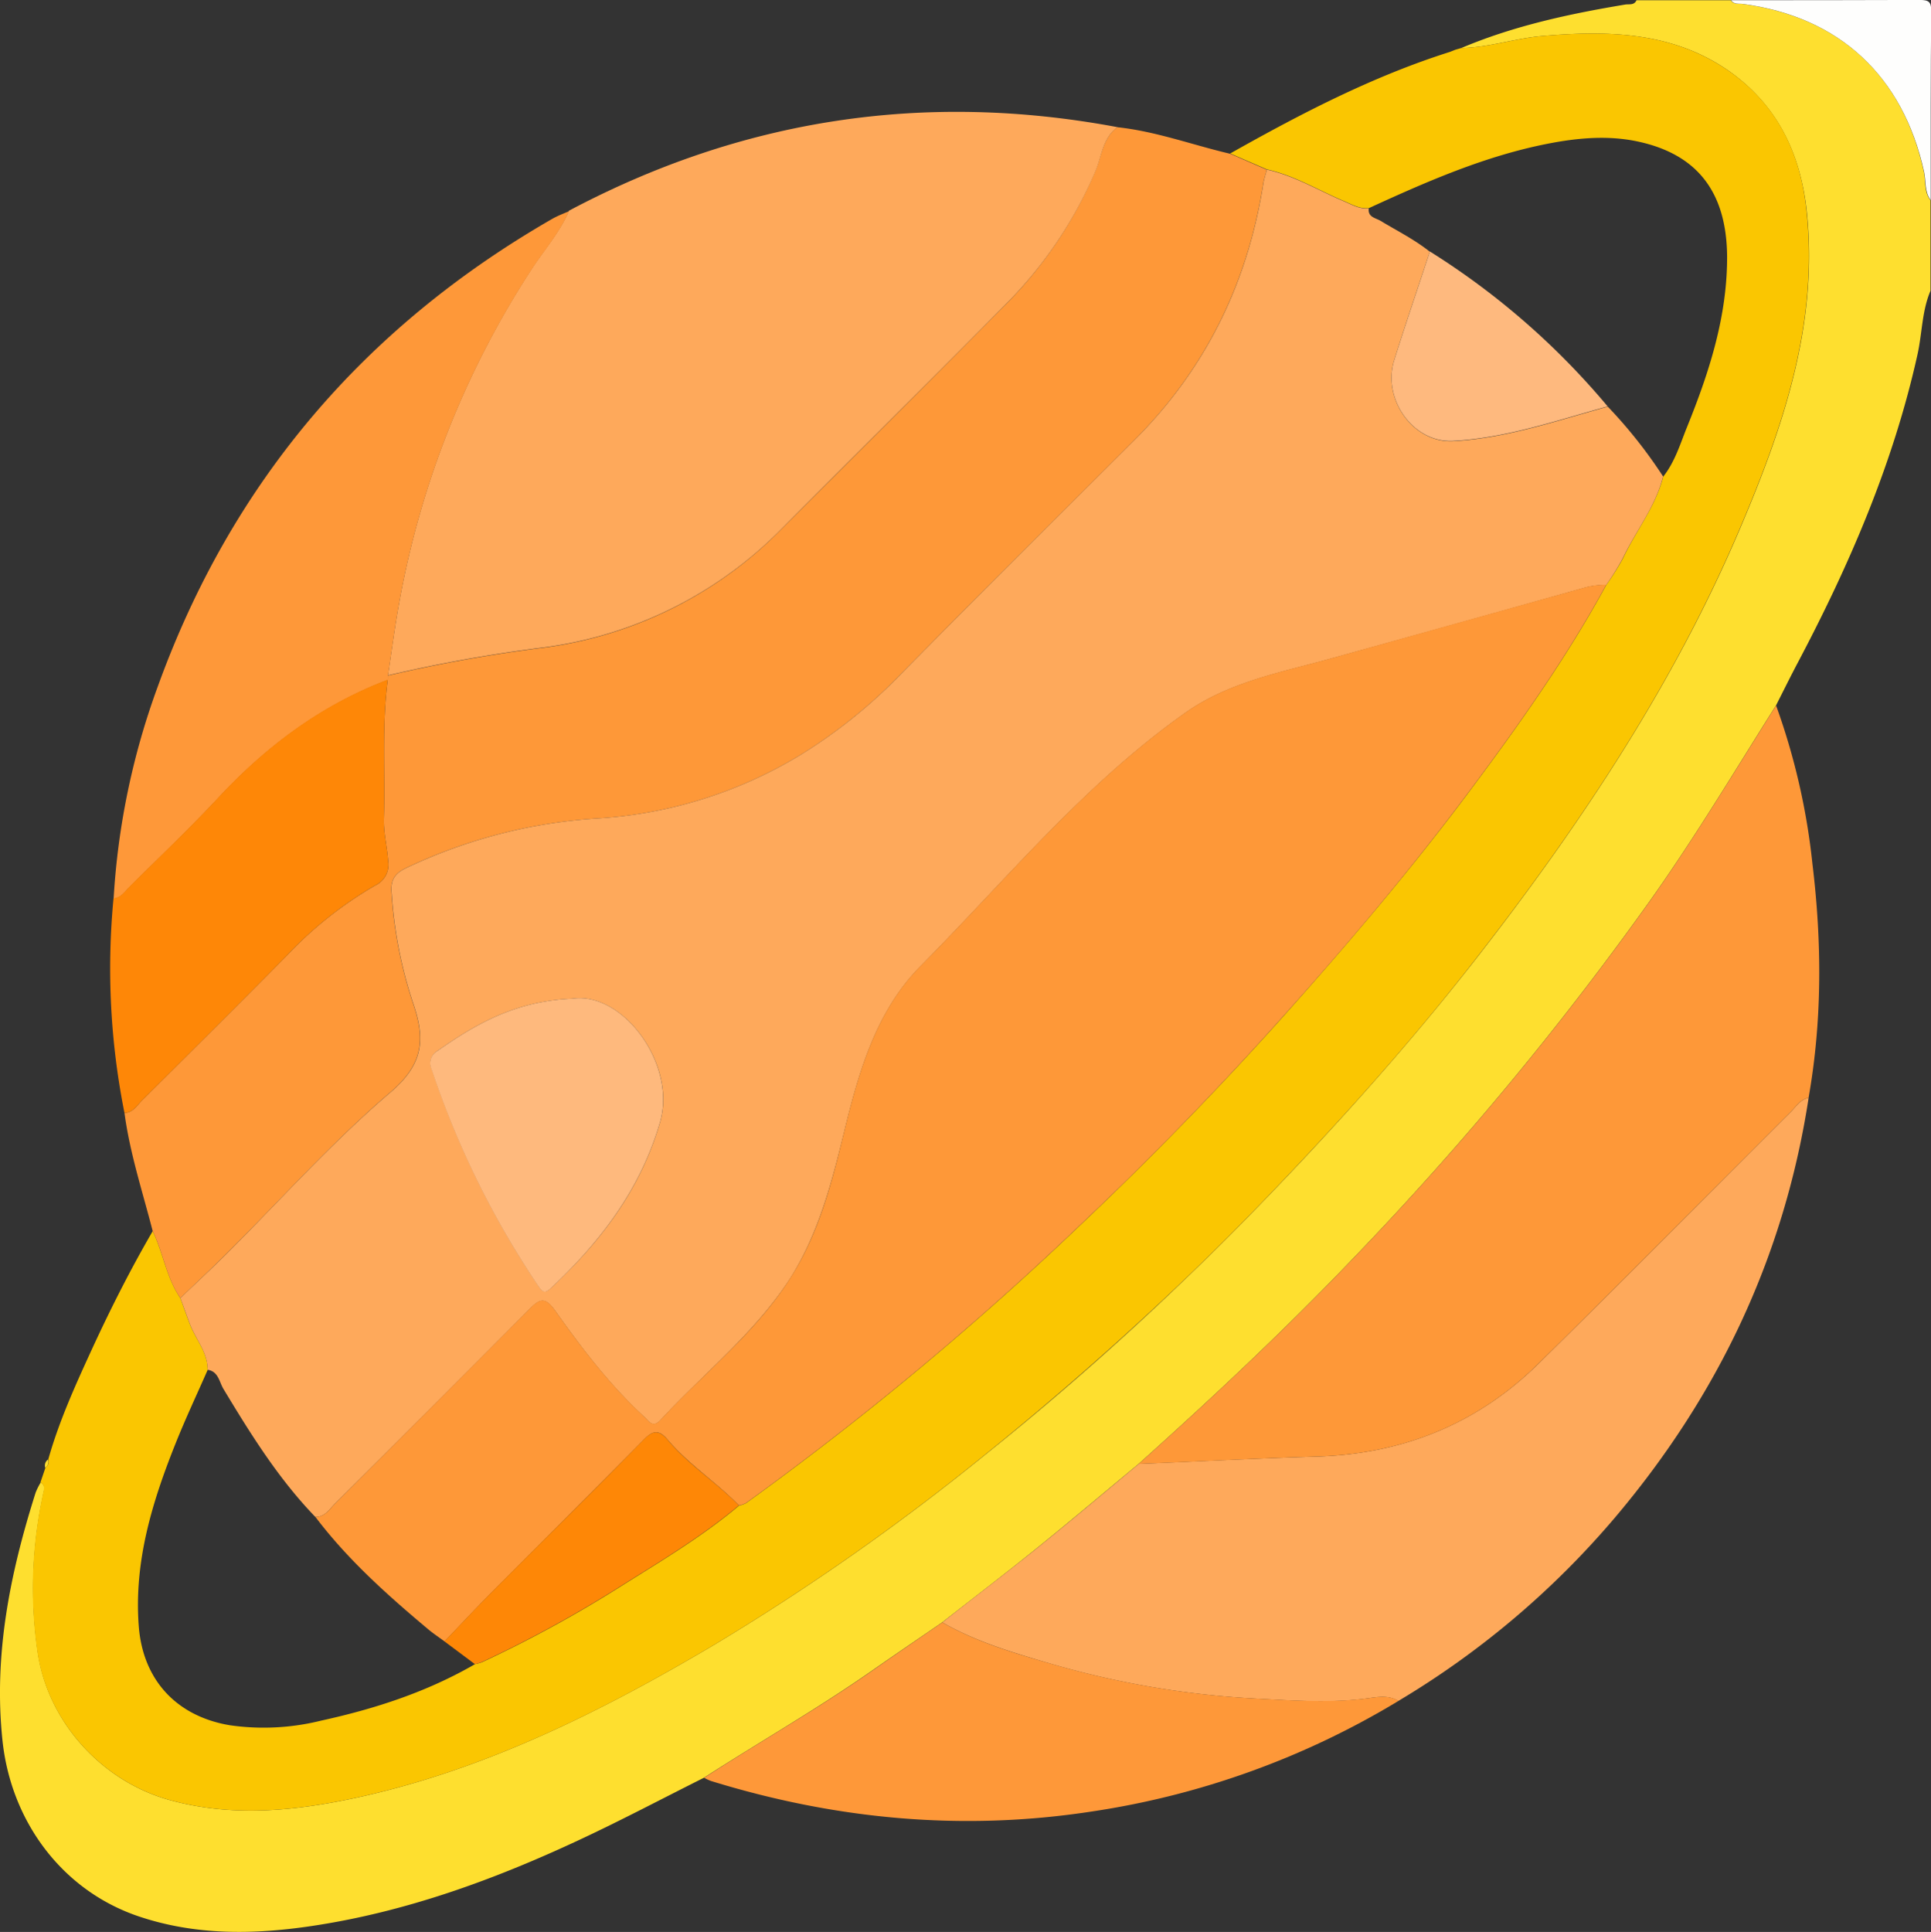 <?xml version="1.0" encoding="UTF-8"?> <svg xmlns="http://www.w3.org/2000/svg" viewBox="0 0 383.94 384.08"><rect x="0" y="0" width="383.94" height="384.08" fill="#333333" stroke="none"/> <defs> <style>.cls-1{fill:#fedf2f;}.cls-2{fill:#fefefd;}.cls-3{fill:#fac601;}.cls-4{fill:#fe9838;}.cls-5{fill:#fea95b;}.cls-6{fill:#fe9839;}.cls-7{fill:#fe8707;}.cls-8{fill:#fe8706;}.cls-9{fill:#feb97d;}.cls-10{fill:#feb97e;}</style> </defs> <title>saturn</title> <g id="Слой_2" data-name="Слой 2"> <g id="Слой_1-2" data-name="Слой 1"> <path class="cls-1" d="M290.54,9.55C301,5.13,312,2.76,323.12.91c.8-.13,1.8.19,2.27-.86h18.75c.58.91,1.55.63,2.37.74,19.26,2.58,31.85,14.29,36,33.34.42,1.89,0,4,1.33,5.68v18c-1.71,4-1.65,8.44-2.58,12.64-4.82,21.74-13.56,41.93-23.92,61.51-1.45,2.75-2.82,5.54-4.23,8.31-8.16,12.94-16,26.06-24.86,38.56a628.33,628.33,0,0,1-59,71.14c-13.68,14.32-28.12,27.86-42.86,41.07-6.68,5.54-13.31,11.15-20.06,16.61-6.26,5.06-12.66,9.94-19,14.9-4.7,3.23-9.42,6.43-14.09,9.69-10.79,7.53-22.21,14.06-33.26,21.18-8.25,4.13-16.4,8.44-24.75,12.34-17,7.95-34.55,14.35-53.24,17.14-11.61,1.73-23.14,1.89-34.43-1.92C12.35,375.84,2.18,362.1.49,346-1.3,329,2,312.77,7.09,296.72a14.42,14.42,0,0,1,1-2c1,.58.71,1.38.51,2.29a88.31,88.31,0,0,0-1.2,30.77C9.17,342,20.11,354.17,33.9,357.91,46.58,361.35,59,360,71.5,357.26,96.88,351.63,119.8,340.13,142,327a467.64,467.64,0,0,0,53.77-37.7q20.87-16.71,40.1-35.22c8.11-7.76,15.94-15.81,23.62-24,12.1-12.92,23.71-26.24,34.55-40.19,20.54-26.45,39-54.28,52.11-85.23,8.48-20,15.48-40.45,13.07-62.82C357.95,30.47,353.4,21,344,14.28c-11.29-8-24.21-8.25-37.33-7.13C301.23,7.62,296,9.45,290.54,9.55Z"></path> <path class="cls-2" d="M383.89,39.8c-1.29-1.68-.91-3.79-1.33-5.68-4.2-19-16.79-30.76-36-33.34-.82-.11-1.79.17-2.37-.74,12.5,0,25,0,37.5-.05,1.88,0,2.31.42,2.3,2.3C383.84,14.8,383.89,27.3,383.89,39.8Z"></path> <path class="cls-3" d="M290.54,9.55c5.48-.1,10.7-1.93,16.13-2.4,13.13-1.12,26-.88,37.33,7.13,9.41,6.67,14,16.19,15.18,27.56,2.42,22.37-4.59,42.83-13.07,62.82-13.13,31-31.57,58.79-52.11,85.23-10.84,14-22.45,27.28-34.55,40.19-7.69,8.21-15.52,16.26-23.62,24q-19.29,18.45-40.1,35.22A467.64,467.64,0,0,1,142,327c-22.15,13.12-45.07,24.62-70.46,30.25C59,360,46.58,361.35,33.9,357.91,20.11,354.17,9.17,342,7.35,327.81A88.31,88.31,0,0,1,8.55,297c.2-.9.47-1.7-.51-2.29l1-2.94a1.43,1.43,0,0,0,.56-1.65c2.19-7.75,5.51-15,8.88-22.33C22.08,260,26,252.26,30.36,244.76c2.1,4.32,2.72,9.26,5.5,13.31.62,1.71,1.23,3.43,1.88,5.14,1.15,3.06,3.57,5.61,3.55,9.13-2.15,4.9-4.43,9.74-6.41,14.7-4.65,11.63-8.27,23.47-7.29,36.27.82,10.69,7.51,17.9,18.1,19.68a47.28,47.28,0,0,0,18.17-.92c10.69-2.34,21-5.68,30.58-11.22a9.14,9.14,0,0,0,1.43-.4,246.9,246.9,0,0,0,28.07-15.39c7.87-4.93,15.85-9.72,23-15.73a5.27,5.27,0,0,0,1.39-.49,628.91,628.91,0,0,0,66.81-55.61q20.64-19.55,39.66-40.77c13-14.57,25.67-29.47,37.36-45.13,9.83-13.17,19.35-26.58,27.23-41.06A50.62,50.62,0,0,0,322.7,111c2.56-5.46,6.47-10.27,8-16.24,2.37-3,3.4-6.59,4.79-10,4.41-10.91,8-22.06,7.91-34C343.23,37.92,337.24,30.39,325,28c-6.16-1.18-12.42-.46-18.58.84-12,2.54-23.18,7.46-34.27,12.55-1.82.16-3.31-.73-4.91-1.41-5.09-2.15-9.87-5.09-15.35-6.31l-7.28-3.16c14-7.89,28.28-15.32,43.7-20.2l1.08-.43Z"></path> <path class="cls-4" d="M35.86,258.07c-2.78-4-3.4-9-5.5-13.31-2-7.79-4.54-15.47-5.61-23.49,1.73-.08,2.5-1.53,3.53-2.55,9.63-9.59,19.28-19.16,28.82-28.83a77.18,77.18,0,0,1,17.47-13.84,4.56,4.56,0,0,0,2.61-4.82c-.2-2.85-.94-5.6-.85-8.51.28-9.19-.45-18.42.77-27.59l0-.82a301.11,301.11,0,0,1,31.06-5.56,81.08,81.08,0,0,0,47.27-23.63c15-15,30.09-30,45-45.07a84.26,84.26,0,0,0,17.32-25.93c1.3-3,1.46-6.65,4.41-8.83,7.7.82,14.95,3.53,22.43,5.28l7.28,3.16c-.24,1-.57,1.92-.72,2.89-3.11,19.66-11.44,36.7-25.55,50.82-15.46,15.46-31,30.84-46.34,46.42a103.06,103.06,0,0,1-20,16.15,88,88,0,0,1-40.2,12.68,103.65,103.65,0,0,0-38.38,9.9c-2.08,1-3,2.24-2.86,4.61a87.08,87.08,0,0,0,4.29,22.25c2.51,7.3,2,12.16-4.55,17.75C66,227.07,55.84,238.52,45,249.27,42,252.26,38.92,255.14,35.86,258.07Z"></path> <path class="cls-5" d="M222.2,25.28c-3,2.18-3.12,5.85-4.41,8.83A84.26,84.26,0,0,1,200.46,60c-14.92,15.1-30,30-45,45.07a81.08,81.08,0,0,1-47.27,23.63,301.15,301.15,0,0,0-31.06,5.56c.75-4.9,1.38-9.82,2.28-14.69a179.47,179.47,0,0,1,26.32-66.14c2.49-3.82,5.57-7.28,7.39-11.54Q164.73,14.5,222.2,25.28Z"></path> <path class="cls-5" d="M187.36,322.55c6.34-5,12.74-9.85,19-14.9,6.75-5.45,13.38-11.06,20.06-16.61,11.79-.5,23.59-1.11,35.38-1.46,17-.51,31.84-6.43,44-18.37,16.9-16.62,33.56-33.5,50.34-50.24,1-1,1.84-2.41,3.47-2.71-4.83,31.55-18,59.23-38.57,83.52a171.82,171.82,0,0,1-43,36.38c-2-1.22-4.19-.77-6.19-.51-7.34,1-14.6.44-21.95.06a179.75,179.75,0,0,1-41.38-7.06C201.3,328.52,194,326.37,187.36,322.55Z"></path> <path class="cls-4" d="M359.6,218.26c-1.63.3-2.43,1.68-3.47,2.71-16.78,16.75-33.44,33.62-50.34,50.24-12.14,11.94-26.94,17.86-44,18.37-11.8.35-23.59,1-35.38,1.46,14.75-13.21,29.18-26.76,42.87-41.08a628.33,628.33,0,0,0,59-71.14c8.84-12.5,16.7-25.62,24.86-38.56a133.5,133.5,0,0,1,7.23,31.5C362.25,187.27,362.33,202.8,359.6,218.26Z"></path> <path class="cls-6" d="M113.11,42c-1.82,4.26-4.89,7.72-7.39,11.54a179.47,179.47,0,0,0-26.32,66.14c-.9,4.87-1.52,9.79-2.28,14.69l0,.81c-13.18,5-24.08,13.14-33.64,23.38-5.69,6.09-11.74,11.84-17.66,17.72-.95.94-1.69,2.21-3.23,2.37A146.8,146.8,0,0,1,31.4,136.4c14.69-40.56,41-71.37,78.35-92.86C110.82,42.92,112,42.48,113.11,42Z"></path> <path class="cls-6" d="M187.36,322.55c6.64,3.81,13.94,6,21.19,8.09a179.75,179.75,0,0,0,41.38,7.06c7.35.38,14.61.89,21.95-.06,2-.26,4.22-.71,6.19.51a164.78,164.78,0,0,1-61.06,22c-25.74,3.94-50.91,1.56-75.68-6.09a10.07,10.07,0,0,1-1.32-.62c11-7.13,22.47-13.65,33.26-21.18C177.94,329,182.66,325.78,187.36,322.55Z"></path> <path class="cls-7" d="M22.57,178.59c1.54-.15,2.28-1.43,3.23-2.37,5.92-5.88,12-11.62,17.66-17.72,9.55-10.24,20.46-18.41,33.64-23.38-1.22,9.17-.49,18.39-.77,27.59-.09,2.91.65,5.67.85,8.51a4.56,4.56,0,0,1-2.61,4.82A77.18,77.18,0,0,0,57.1,189.89c-9.54,9.68-19.19,19.25-28.82,28.83-1,1-1.8,2.47-3.53,2.55A146.43,146.43,0,0,1,22.57,178.59Z"></path> <path class="cls-1" d="M9.55,290.16A1.43,1.43,0,0,1,9,291.81,1.45,1.45,0,0,1,9.55,290.16Z"></path> <path class="cls-1" d="M289.4,9.94l-1.08.43Z"></path> <path class="cls-5" d="M35.86,258.07c3.06-2.93,6.17-5.81,9.17-8.8,10.8-10.75,21-22.21,32.56-32.07,6.55-5.59,7.06-10.45,4.55-17.75a87.08,87.08,0,0,1-4.29-22.25c-.17-2.37.78-3.62,2.86-4.61a103.65,103.65,0,0,1,38.38-9.9A88,88,0,0,0,159.28,150a103.06,103.06,0,0,0,20-16.15c15.34-15.58,30.88-31,46.34-46.42,14.12-14.12,22.44-31.16,25.55-50.82.15-1,.48-1.93.72-2.89,5.48,1.22,10.26,4.15,15.35,6.31,1.6.68,3.09,1.57,4.91,1.41-.21,1.75,1.37,1.88,2.34,2.46,3.31,2,6.77,3.72,9.8,6.14-2.37,7.19-4.82,14.36-7.09,21.59C274.8,79.36,281,88.15,289,87.7c10.54-.59,20.56-4.08,30.68-6.86a95.12,95.12,0,0,1,11,13.89c-1.5,6-5.4,10.78-8,16.24a50.64,50.64,0,0,1-3.31,5.32,16.23,16.23,0,0,0-4.06.48Q290,123.9,264.66,130.92c-9.94,2.77-20.28,4.66-28.91,10.75-20.05,14.14-35.57,33.12-52.67,50.37-8.81,8.89-12.28,20.87-15.2,32.85-2.45,10-5,20-10.6,29-7,11-17.23,19-25.94,28.42-1.59,1.72-2.31.24-3.26-.63-6.83-6.28-12.42-13.62-17.74-21.14-2-2.77-3-2.33-5.05-.28Q86,279.67,66.6,298.94c-1.11,1.11-2,2.67-3.9,2.64C55.37,294,49.83,285.1,44.42,276.12c-.83-1.38-1-3.48-3.13-3.79,0-3.51-2.4-6.07-3.55-9.13C37.1,261.5,36.49,259.78,35.86,258.07Zm78-59.53C102.48,199,94.57,203.6,87,208.91a2.79,2.79,0,0,0-1.18,3.55A177.48,177.48,0,0,0,107,255.59c.79,1.18,1.26,1.67,2.51.51,9.91-9.23,17.83-19.61,21.73-33C134.61,211.54,123.78,197.09,113.83,198.54Z"></path> <path class="cls-4" d="M62.71,301.58c1.91,0,2.78-1.53,3.9-2.64Q86,279.62,105.29,260.22c2-2.05,3.09-2.49,5.05.28,5.32,7.52,10.92,14.86,17.74,21.14.95.87,1.67,2.35,3.26.63,8.71-9.41,19-17.37,25.94-28.42,5.62-8.93,8.16-18.93,10.6-29,2.92-12,6.4-24,15.2-32.85,17.1-17.25,32.61-36.23,52.67-50.37,8.63-6.09,19-8,28.91-10.75q25.33-7.07,50.66-14.15a16.23,16.23,0,0,1,4.06-.48c-7.88,14.48-17.4,27.89-27.23,41.06-11.69,15.66-24.31,30.56-37.36,45.13q-19,21.22-39.66,40.77a628.91,628.91,0,0,1-66.81,55.61,5.26,5.26,0,0,1-1.39.49c-4.49-4.63-10-8.13-14.19-13.08-1.69-2-2.89-1.92-4.74,0-10,10.12-20.05,20.1-30.06,30.16-3.24,3.26-6.37,6.62-9.55,9.94-1.09-.81-2.23-1.56-3.27-2.43C77,317.09,69.13,310.06,62.71,301.58Z"></path> <path class="cls-8" d="M94.43,330.85l-6.06-4.53c3.18-3.32,6.31-6.68,9.55-9.94,10-10.06,20.11-20,30.06-30.16,1.85-1.88,3-2,4.74,0,4.17,5,9.71,8.45,14.19,13.08-7.14,6-15.12,10.8-23,15.73a246.9,246.9,0,0,1-28.07,15.39A9.15,9.15,0,0,1,94.43,330.85Z"></path> <path class="cls-9" d="M113.83,198.54c9.95-1.46,20.78,13,17.39,24.6-3.9,13.35-11.82,23.72-21.73,33-1.25,1.16-1.71.67-2.51-.51a177.48,177.48,0,0,1-21.21-43.14A2.79,2.79,0,0,1,87,208.91C94.57,203.6,102.48,199,113.83,198.54Z"></path> <path class="cls-10" d="M284.31,50a149.57,149.57,0,0,1,35.34,30.79c-10.12,2.78-20.13,6.27-30.68,6.86-8,.45-14.17-8.34-11.75-16.06C279.48,64.41,281.94,57.24,284.31,50Z"></path> </g> </g> </svg> 